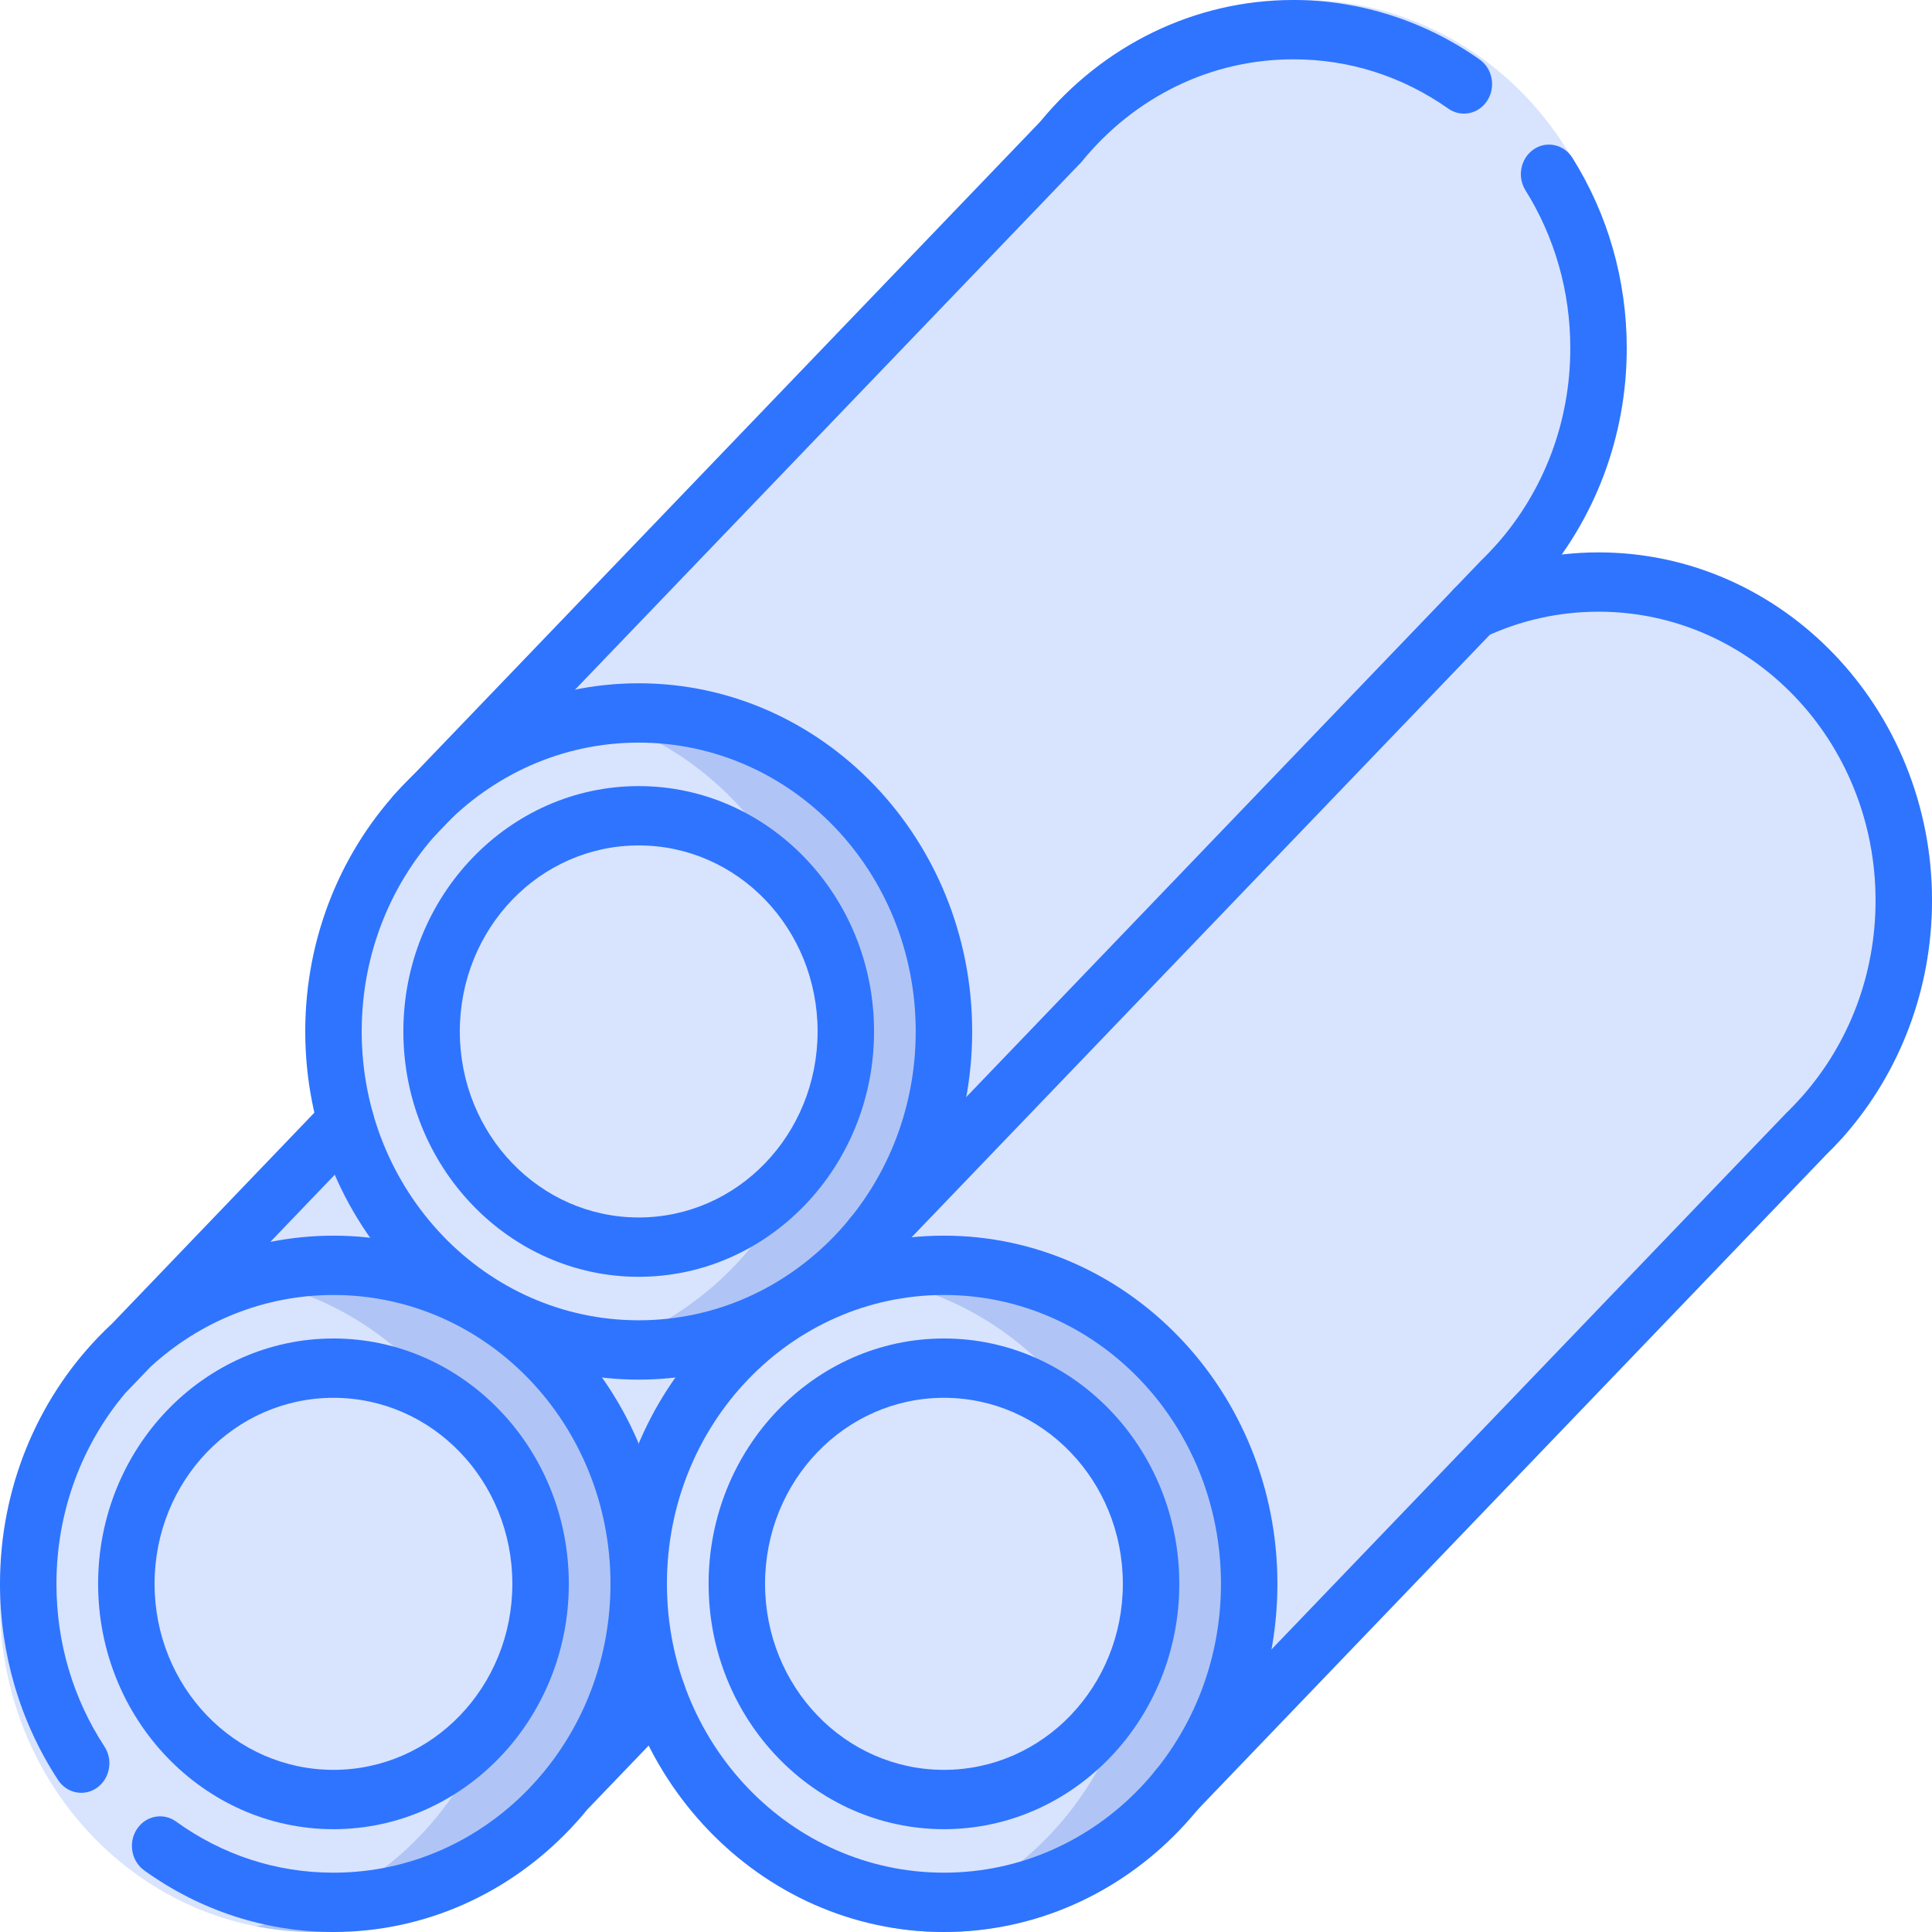 <?xml version="1.0" encoding="UTF-8"?> <svg xmlns="http://www.w3.org/2000/svg" xmlns:xlink="http://www.w3.org/1999/xlink" xmlns:xodm="http://www.corel.com/coreldraw/odm/2003" xml:space="preserve" width="84.667mm" height="84.667mm" version="1.0" shape-rendering="geometricPrecision" text-rendering="geometricPrecision" image-rendering="optimizeQuality" fill-rule="evenodd" clip-rule="evenodd" viewBox="0 0 8466.66 8466.66"> <g id="Camada_x0020_1">  <path fill="#D8E3FE" fill-rule="nonzero" d="M5344.19 4915.2c227.5,-256.85 366.62,-600.29 366.62,-977.72 0,-795.37 -616.91,-1440.07 -1377.92,-1440.07 -421.37,0 3.82,-639.31 -248.97,-327.89l-0.18 -0.19 -3737.81 3903.12 2083.22 1885.01 2842.65 -2966.48c23.51,-22.91 46.22,-46.65 68.23,-71.14l4.25 -4.57 -0.09 -0.07z"></path> <path fill="#D8E3FE" fill-rule="nonzero" d="M2755.85 7026.6c0,795.35 -616.92,1440.06 -1377.93,1440.06 -761.01,0 -1377.93,-644.71 -1377.93,-1440.06 0,-795.28 616.92,-1439.98 1377.93,-1439.98 761.01,0 1377.93,644.7 1377.93,1439.98z"></path> <path fill="#B0C5F5" fill-rule="nonzero" d="M1377.92 5586.62c-87.32,0 -172.65,8.85 -255.53,25.13 638.83,125.25 1122.39,710.93 1122.39,1414.85 0,704 -483.56,1289.68 -1122.39,1414.93 84.29,16.67 169.83,25.03 255.53,25.13 761.01,0 1377.93,-644.71 1377.93,-1440.06 0,-795.28 -616.92,-1439.98 -1377.93,-1439.98z"></path> <path fill="#D8E3FE" fill-rule="nonzero" d="M2312.92 7026.6c0,538.63 -418.62,975.18 -935,975.18 -516.38,0 -935,-436.55 -935,-975.18 0,-538.55 418.62,-975.1 935,-975.1 516.38,0 935,436.55 935,975.1z"></path> <path fill="#D8E3FE" fill-rule="nonzero" d="M8100.05 4915.2c227.5,-256.85 366.62,-600.29 366.62,-977.72 0,-795.37 -616.91,-1440.07 -1377.93,-1440.07 -421.36,0 -798.38,197.88 -1051.14,509.39l-0.18 -0.19 -2994.62 3140.41 2142.21 1810.44 2842.65 -2966.48c23.5,-22.91 46.22,-46.65 68.14,-71.14l4.34 -4.57 -0.09 -0.07z"></path> <path fill="#D8E3FE" fill-rule="nonzero" d="M5511.71 7026.6c0,795.35 -616.92,1440.06 -1377.93,1440.06 -761.02,0 -1377.93,-644.71 -1377.93,-1440.06 0,-795.28 616.91,-1439.98 1377.93,-1439.98 761.01,0 1377.93,644.7 1377.93,1439.98z"></path> <path fill="#B0C5F5" fill-rule="nonzero" d="M4133.78 5586.62c-87.32,0 -172.65,8.85 -255.54,25.13 638.84,125.25 1122.4,710.93 1122.4,1414.85 0,704 -483.56,1289.68 -1122.4,1414.93 84.3,16.67 169.83,25.03 255.54,25.13 761.01,0 1377.93,-644.71 1377.93,-1440.06 0,-795.28 -616.92,-1439.98 -1377.93,-1439.98z"></path> <path fill="#D8E3FE" fill-rule="nonzero" d="M5068.78 7026.6c0,538.63 -418.6,975.18 -935,975.18 -516.39,0 -935.01,-436.55 -935.01,-975.18 0,-538.55 418.62,-975.1 935.01,-975.1 516.4,0 935,436.55 935,975.1z"></path> <path fill="#D8E3FE" fill-rule="nonzero" d="M6722.11 2417.79c227.42,-256.85 366.63,-600.29 366.63,-977.72 0,-795.36 -616.91,-1440.06 -1377.93,-1440.06 -421.46,0 -798.37,197.89 -1051.14,509.38l-0.18 -0.19 -2914.94 3041.91 2062.62 1908.95 2842.55 -2966.48c23.52,-22.91 46.23,-46.66 68.24,-71.24l4.34 -4.45 -0.19 -0.1z"></path> <path fill="#D8E3FE" fill-rule="nonzero" d="M4133.78 4529.19c0,795.36 -616.92,1440.06 -1377.93,1440.06 -761.02,0 -1377.93,-644.7 -1377.93,-1440.06 0,-795.28 616.91,-1439.97 1377.93,-1439.97 761.01,0 1377.93,644.69 1377.93,1439.97z"></path> <path fill="#B0C5F5" fill-rule="nonzero" d="M2755.85 3089.22c-87.4,0 -172.65,8.84 -255.54,25.05 638.84,125.33 1122.4,710.9 1122.4,1414.92 0,704 -483.56,1289.68 -1122.4,1414.93 84.3,16.67 169.84,25.03 255.54,25.13 761.01,0 1377.93,-644.77 1377.93,-1440.06 0,-795.28 -616.92,-1439.97 -1377.93,-1439.97z"></path> <path fill="#D8E3FE" fill-rule="nonzero" d="M3690.85 4529.19c0,538.63 -418.59,975.19 -935,975.19 -516.38,0 -935,-436.56 -935,-975.19 0,-538.55 418.62,-975.1 935,-975.1 516.41,0 935,436.55 935,975.1z"></path> <path fill="#2E74FF" fill-rule="nonzero" d="M1428.75 4822.84c48.28,-50.47 126.37,-50.25 174.39,0.5 48.01,50.75 47.8,132.82 -0.49,183.3l-418 435.82c89.62,-17.96 182.11,-27.37 276.69,-27.37 403.04,0 768.23,170.79 1032.84,446.91 264.74,276.26 428.51,657.73 428.51,1078.92 0,122.42 -13.86,241.48 -39.99,355.57 31.49,0.15 62.92,12.9 86.88,38.21 48.02,50.76 47.8,132.83 -0.48,183.3l-395.71 412.26c-25.27,30.92 -51.7,60.79 -79.22,89.52 -264.61,276.1 -629.81,446.89 -1032.83,446.89 -150.47,0 -296.37,-24.2 -434.23,-69.06 -142.61,-46.4 -275.54,-114.72 -395.13,-201.02 -56.28,-40.37 -70.77,-121.08 -32.36,-180.25 38.41,-59.16 115.21,-74.39 171.5,-34.02 100.09,72.23 210.62,129.18 328.45,167.52 113.53,36.94 235.01,56.86 361.77,56.86 335.75,0 639.42,-141.68 858.92,-370.72 22.55,-23.52 44.19,-47.98 64.9,-73.29 1.89,-2.49 3.87,-4.93 5.94,-7.3 177.37,-220.02 284.24,-504.14 284.24,-814.47 0,-349.75 -135.71,-666.22 -355.07,-895.12 -219.5,-229.05 -523.17,-370.75 -858.93,-370.75 -307.36,0 -587.81,118.76 -801.45,314.56l-110.69 115.42c-187.87,222.84 -301.85,515.38 -301.85,835.89 0,130.74 18.69,256.1 53.35,373.39 36.05,121.94 89.34,236.04 156.82,339.19 38.68,58.88 24.62,139.59 -31.4,180.25 -56.02,40.66 -132.81,25.89 -171.5,-33 -81.6,-124.74 -146.05,-262.75 -189.66,-410.27 -42.21,-142.82 -64.97,-293.83 -64.97,-449.56 0,-421.19 163.78,-802.66 428.52,-1078.92 20.5,-21.4 41.62,-42.16 63.3,-62.27l936.94 -976.89z"></path> <path fill="#2E74FF" fill-rule="nonzero" d="M2492.71 6940.84c0,296.81 -115.64,565.62 -302.57,760.29 -186.86,194.58 -444.56,314.93 -728.8,314.93 -284.24,0 -541.94,-120.35 -728.79,-314.93 -186.93,-194.67 -302.57,-463.48 -302.57,-760.29 0,-296.77 115.63,-565.57 302.58,-760.23 186.84,-194.57 444.56,-314.91 728.78,-314.91 284.23,0 541.94,120.34 728.79,314.91 186.95,194.66 302.58,463.46 302.58,760.23zm-476.48 576.49c141.55,-147.41 229.12,-351.23 229.12,-576.49 0,-225.23 -87.57,-429.03 -229.12,-576.43 -141.66,-147.51 -337.83,-238.75 -554.89,-238.75 -217.05,0 -413.22,91.24 -554.88,238.75 -141.55,147.4 -229.12,351.2 -229.12,576.43 0,225.26 87.56,429.08 229.11,576.49 141.67,147.53 337.83,238.77 554.89,238.77 217.07,0 413.23,-91.24 554.89,-238.77z"></path> <path fill="#2E74FF" fill-rule="nonzero" d="M5244.16 7935.02c-48.29,50.47 -126.38,50.25 -174.39,-0.5 -48.02,-50.76 -47.8,-132.83 0.48,-183.3l2759.6 -2875.4c2.7,-2.82 5.49,-5.48 8.37,-7.98 6.48,-6.47 14.95,-15.15 25.29,-25.93 9.31,-9.69 19.2,-20.36 29.67,-32l2.5 -2.97 -0.08 -0.08 4.52 -4.78c100.49,-114.27 181.15,-247.66 236.21,-394.25 53.55,-142.6 82.98,-298.17 82.98,-461.27 0,-349.74 -135.69,-666.22 -355.06,-895.12 -219.51,-229.06 -523.18,-370.75 -858.93,-370.75 -87.99,0 -173.09,9.53 -254.42,27.63 -84.83,18.89 -165.82,46.69 -241.96,82.36 -62.16,29.15 -135.05,-0.17 -162.8,-65.5 -27.74,-65.33 0.17,-141.95 62.33,-171.11 92.98,-43.57 190.48,-77.2 291.23,-99.62 99.24,-22.09 201.53,-33.73 305.62,-33.73 403.03,0 768.22,170.79 1032.83,446.92 264.76,276.26 428.52,657.73 428.52,1078.92 0,195.75 -35.6,383.21 -100.38,555.72 -65.94,175.57 -162.03,335.21 -281.51,471.97 -3.1,4.16 -6.45,8.16 -10.09,11.98l-4.21 4.43 -0.17 -0.17c-10.15,11.22 -21.14,22.98 -32.9,35.22 -7.69,8.03 -18.09,18.45 -31.25,31.32l-2762 2877.99z"></path> <path fill="#2E74FF" fill-rule="nonzero" d="M5598.04 6940.84c0,421.17 -163.77,802.65 -428.52,1078.92 -264.61,276.12 -629.81,446.91 -1032.83,446.91 -403.03,0 -768.23,-170.79 -1032.84,-446.91 -264.74,-276.26 -428.51,-657.74 -428.51,-1078.92 0,-421.15 163.77,-802.62 428.51,-1078.86 264.62,-276.11 629.82,-446.89 1032.84,-446.89 403.02,0 768.22,170.79 1032.82,446.89 264.77,276.26 428.53,657.71 428.53,1078.86zm-602.42 895.12c219.37,-228.92 355.06,-545.39 355.06,-895.12 0,-349.7 -135.69,-666.15 -355.07,-895.06 -219.51,-229.04 -523.17,-370.73 -858.92,-370.73 -335.76,0 -639.42,141.69 -858.93,370.73 -219.37,228.9 -355.07,545.36 -355.07,895.06 0,349.74 135.7,666.21 355.07,895.12 219.5,229.05 523.17,370.74 858.93,370.74 335.74,0 639.41,-141.68 858.93,-370.74z"></path> <path fill="#2E74FF" fill-rule="nonzero" d="M5168.05 6940.84c0,296.81 -115.64,565.62 -302.57,760.3 -186.84,194.57 -444.56,314.92 -728.79,314.92 -284.24,0 -541.96,-120.35 -728.8,-314.93 -186.94,-194.67 -302.57,-463.48 -302.57,-760.29 0,-296.77 115.64,-565.58 302.57,-760.23 186.86,-194.57 444.56,-314.91 728.8,-314.91 284.23,0 541.94,120.35 728.79,314.9 186.94,194.66 302.57,463.47 302.57,760.24zm-476.47 576.5c141.55,-147.41 229.11,-351.24 229.11,-576.5 0,-225.24 -87.57,-429.04 -229.12,-576.44 -141.66,-147.5 -337.81,-238.74 -554.88,-238.74 -217.06,0 -413.23,91.25 -554.89,238.75 -141.56,147.4 -229.13,351.2 -229.13,576.43 0,225.26 87.58,429.09 229.13,576.49 141.66,147.52 337.82,238.77 554.89,238.77 217.07,0 413.24,-91.25 554.89,-238.76z"></path> <path fill="#2E74FF" fill-rule="nonzero" d="M6484.15 260.72c56.56,39.81 71.7,120.29 33.82,179.74 -37.88,59.45 -114.45,75.35 -171.01,35.54 -98.8,-69.62 -207.72,-124.46 -323.79,-161.45 -111.33,-35.49 -230.67,-54.58 -355.53,-54.58 -182.58,0 -355.28,41.76 -509.83,116.54 -161.27,78.02 -303.35,191.82 -416.88,331.5 -4.11,5.05 -8.52,9.7 -13.17,13.91l-2823.54 2942.03c-48.29,50.48 -126.38,50.25 -174.4,-0.5 -48.01,-50.75 -47.8,-132.82 0.49,-183.29l2823.41 -2941.88c1.87,-2.27 3.83,-4.49 5.88,-6.64l1.81 -1.85c135.24,-163.64 303.11,-297 493.01,-388.87 186.87,-90.43 394.65,-140.92 613.22,-140.92 147.38,0 290.84,23.37 427.04,66.77 140.08,44.65 271.07,110.51 389.47,193.95zm-2577.58 5253.58c-48.28,50.47 -126.37,50.24 -174.39,-0.51 -48.01,-50.75 -47.8,-132.82 0.49,-183.29l2759.5 -2875.4c2.7,-2.83 5.5,-5.49 8.38,-7.99 6.49,-6.48 14.94,-15.13 25.3,-25.93 9.23,-9.64 19.13,-20.35 29.66,-32.09l3.6 -3.85c102.01,-115.17 183.88,-249.92 239.54,-398.14 53.55,-142.6 82.99,-298.19 82.99,-461.27 0,-125.92 -17.44,-247.12 -49.89,-361.13 -33.88,-119.02 -83.6,-230.1 -146.48,-330.52 -37.35,-59.73 -21.56,-139.99 35.27,-179.25 56.83,-39.25 133.19,-22.66 170.53,37.07 76.73,122.54 136.96,256.53 177.39,398.57 39.38,138.32 60.53,284.44 60.53,435.26 0,195.75 -35.6,383.21 -100.38,555.72 -66.54,177.18 -163.81,338.16 -284.82,475.74 -2.58,3.19 -5.3,6.28 -8.22,9.26l-1.51 1.55c-10.5,11.68 -21.94,23.99 -34.31,36.88 -7.69,8.01 -18.12,18.46 -31.28,31.33l-2761.9 2877.99z"></path> <path fill="#2E74FF" fill-rule="nonzero" d="M4260.37 4520.11c0,421.19 -163.77,802.65 -428.52,1078.91 -264.6,276.13 -629.8,446.92 -1032.83,446.92 -403.03,0 -768.23,-170.79 -1032.84,-446.92 -264.76,-276.26 -428.51,-657.72 -428.51,-1078.91 0,-421.15 163.77,-802.6 428.51,-1078.86 264.62,-276.1 629.81,-446.89 1032.84,-446.89 403.02,0 768.22,170.78 1032.83,446.9 264.75,276.24 428.52,657.7 428.52,1078.85zm-602.42 895.11c219.36,-228.91 355.06,-545.36 355.06,-895.11 0,-349.71 -135.7,-666.15 -355.06,-895.05 -219.52,-229.05 -523.18,-370.73 -858.93,-370.73 -335.76,0 -639.42,141.68 -858.93,370.72 -219.37,228.91 -355.07,545.34 -355.07,895.06 0,349.74 135.69,666.21 355.07,895.11 219.5,229.06 523.17,370.75 858.93,370.75 335.75,0 639.42,-141.69 858.93,-370.75z"></path> <path fill="#2E74FF" fill-rule="nonzero" d="M3830.38 4520.11c0,296.81 -115.64,565.63 -302.57,760.3 -186.84,194.58 -444.55,314.93 -728.79,314.93 -284.24,0 -541.94,-120.36 -728.8,-314.94 -186.92,-194.67 -302.56,-463.48 -302.56,-760.29 0,-296.77 115.63,-565.57 302.57,-760.23 186.85,-194.57 444.56,-314.92 728.79,-314.92 284.23,0 541.94,120.36 728.78,314.91 186.95,194.66 302.58,463.46 302.58,760.24zm-476.47 576.51c141.55,-147.42 229.11,-351.25 229.11,-576.51 0,-225.24 -87.57,-429.04 -229.12,-576.44 -141.66,-147.5 -337.82,-238.74 -554.88,-238.74 -217.06,0 -413.23,91.24 -554.88,238.74 -141.55,147.41 -229.13,351.21 -229.13,576.44 0,225.26 87.57,429.09 229.12,576.5 141.66,147.51 337.83,238.76 554.89,238.76 217.07,0 413.24,-91.25 554.89,-238.75z"></path> </g> </svg> 